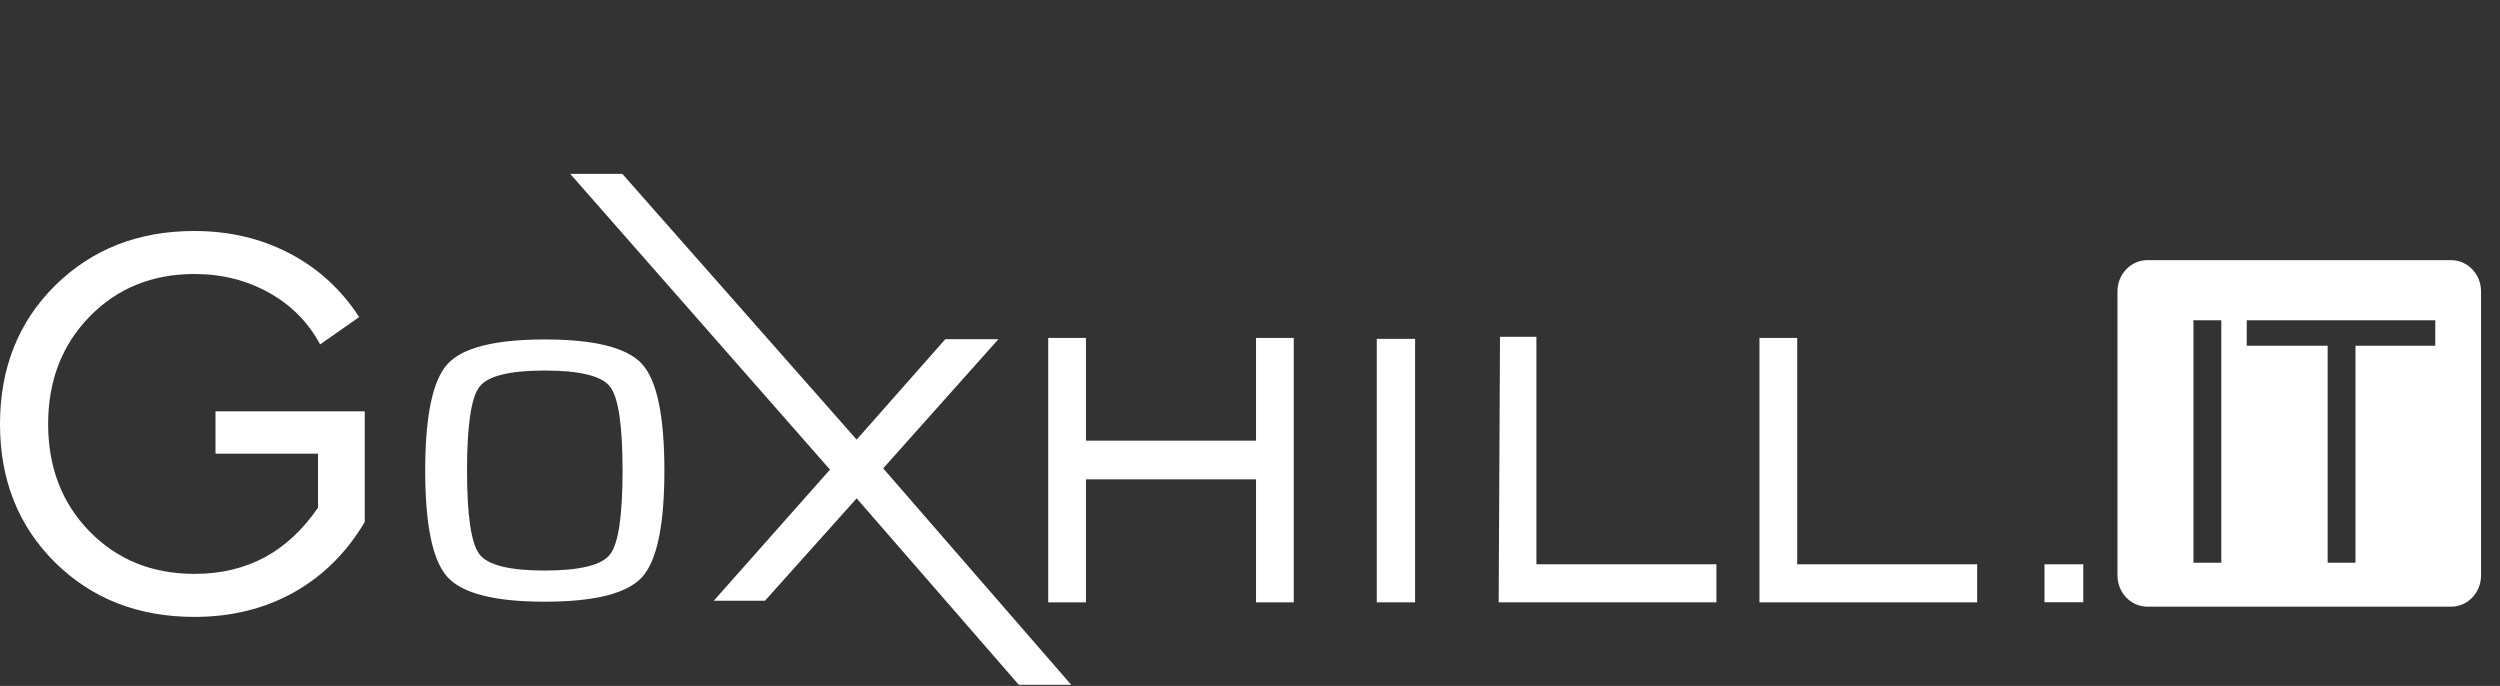 <svg width="605" height="166" viewBox="0 0 605 166" fill="none" xmlns="http://www.w3.org/2000/svg">
<rect x="0" y="0" width="605" height="166" fill="#333333" stroke="none"/>
<g clip-path="url(#clip0_3195_26764)">

<path d="M76.96 122.85V109.79H52.15V99.54H88.27V126.32C83.88 133.73 78.14 139.41 71.08 143.37C64.02 147.31 56 149.29 47.05 149.29C33.44 149.29 22.19 144.88 13.3 136.09C4.45 127.31 0 116.15 0 102.63C0 89.11 4.45 77.89 13.33 69.1C22.25 60.31 33.47 55.9 47.03 55.9C55.44 55.9 63.12 57.69 70.04 61.3C76.96 64.91 82.59 70.06 86.92 76.73L77.47 83.34C74.6 78.02 70.49 73.83 65.09 70.83C59.72 67.83 53.7 66.31 47.06 66.31C36.85 66.31 28.38 69.75 21.69 76.61C14.99 83.47 11.65 92.15 11.65 102.62C11.65 113.09 15 121.79 21.69 128.63C28.39 135.46 36.85 138.88 47.06 138.88C53.45 138.88 59.1 137.53 64.08 134.86C69.03 132.16 73.34 128.16 76.96 122.85Z" fill="#ffffff"/><!-- G -->

<path d="M131.82 82.15C143.9 82.15 151.77 84.13 155.37 88.09C158.98 92.05 160.78 100.64 160.78 113.88C160.78 127.12 158.98 135.71 155.37 139.67C151.76 143.63 143.9 145.61 131.82 145.61C119.74 145.61 111.92 143.63 108.31 139.67C104.7 135.71 102.9 127.12 102.9 113.88C102.9 100.64 104.7 92.05 108.31 88.09C111.92 84.13 119.76 82.15 131.82 82.15ZM131.82 89.67C123.34 89.67 118.08 90.97 116.06 93.56C114.02 96.15 113.02 102.92 113.02 113.87C113.02 124.82 114.03 131.59 116.06 134.18C118.08 136.77 123.34 138.07 131.82 138.07C140.3 138.07 145.61 136.77 147.62 134.18C149.66 131.59 150.66 124.81 150.66 113.87C150.66 102.93 149.66 96.15 147.62 93.56C145.61 90.97 140.32 89.67 131.82 89.67Z" fill="#ffffff"/><!-- O -->

<path d="M172.74 145.37L200.86 113.65L137.99 42.07H150.6L207.31 106.39L228.77 82.08H241.62L213.73 113.34L259.23 165.72H246.55L207.31 120.6L185.13 145.37H172.74Z" fill="#ffffff"/><!-- X -->

<path d="M262.8 116V145.77H253.67V81.78H262.8V106.64H303.96V81.78H313.09V145.77H303.96V116H262.8Z" fill="#ffffff"/><!-- H -->

<path d="M333.18 145.77V82C334.5 82 336 82 337.34 82L342.45 82V145.77H333.18Z" fill="#ffffff"/><!-- I -->

<path d="M425.79 145.77V81.78H434.92V136.56H478.47V145.77H425.79Z" fill="#ffffff"/><!-- 2nd L -->

<path d="M362.68 145.76L363 81.5H371.81V136.55H415.37V145.76H362.68Z" fill="#ffffff"/><!-- 1st L -->

<path fill-rule="evenodd" clip-rule="evenodd" d="M494.77 136.56H504.15V145.74H494.77V136.56Z" fill="#ffffff"/><!-- dot-->

<path fill-rule="evenodd" clip-rule="evenodd" d="M519.64 62.96H593.2C597.16 62.96 600.41 66.35 600.41 70.49V139.28C600.41 143.42 597.17 146.81 593.2 146.81H519.64C515.68 146.81 512.43 143.42 512.43 139.28V70.49C512.43 66.35 515.67 62.96 519.64 62.96ZM537.55 77.51V136.18H530.82V77.51H537.55ZM570.03 83.66V136.18H563.29V83.66H543.71V77.5H589.34V83.66H570.03Z" fill="#ffffff"/><!-- IT -->






</g>
</svg>
